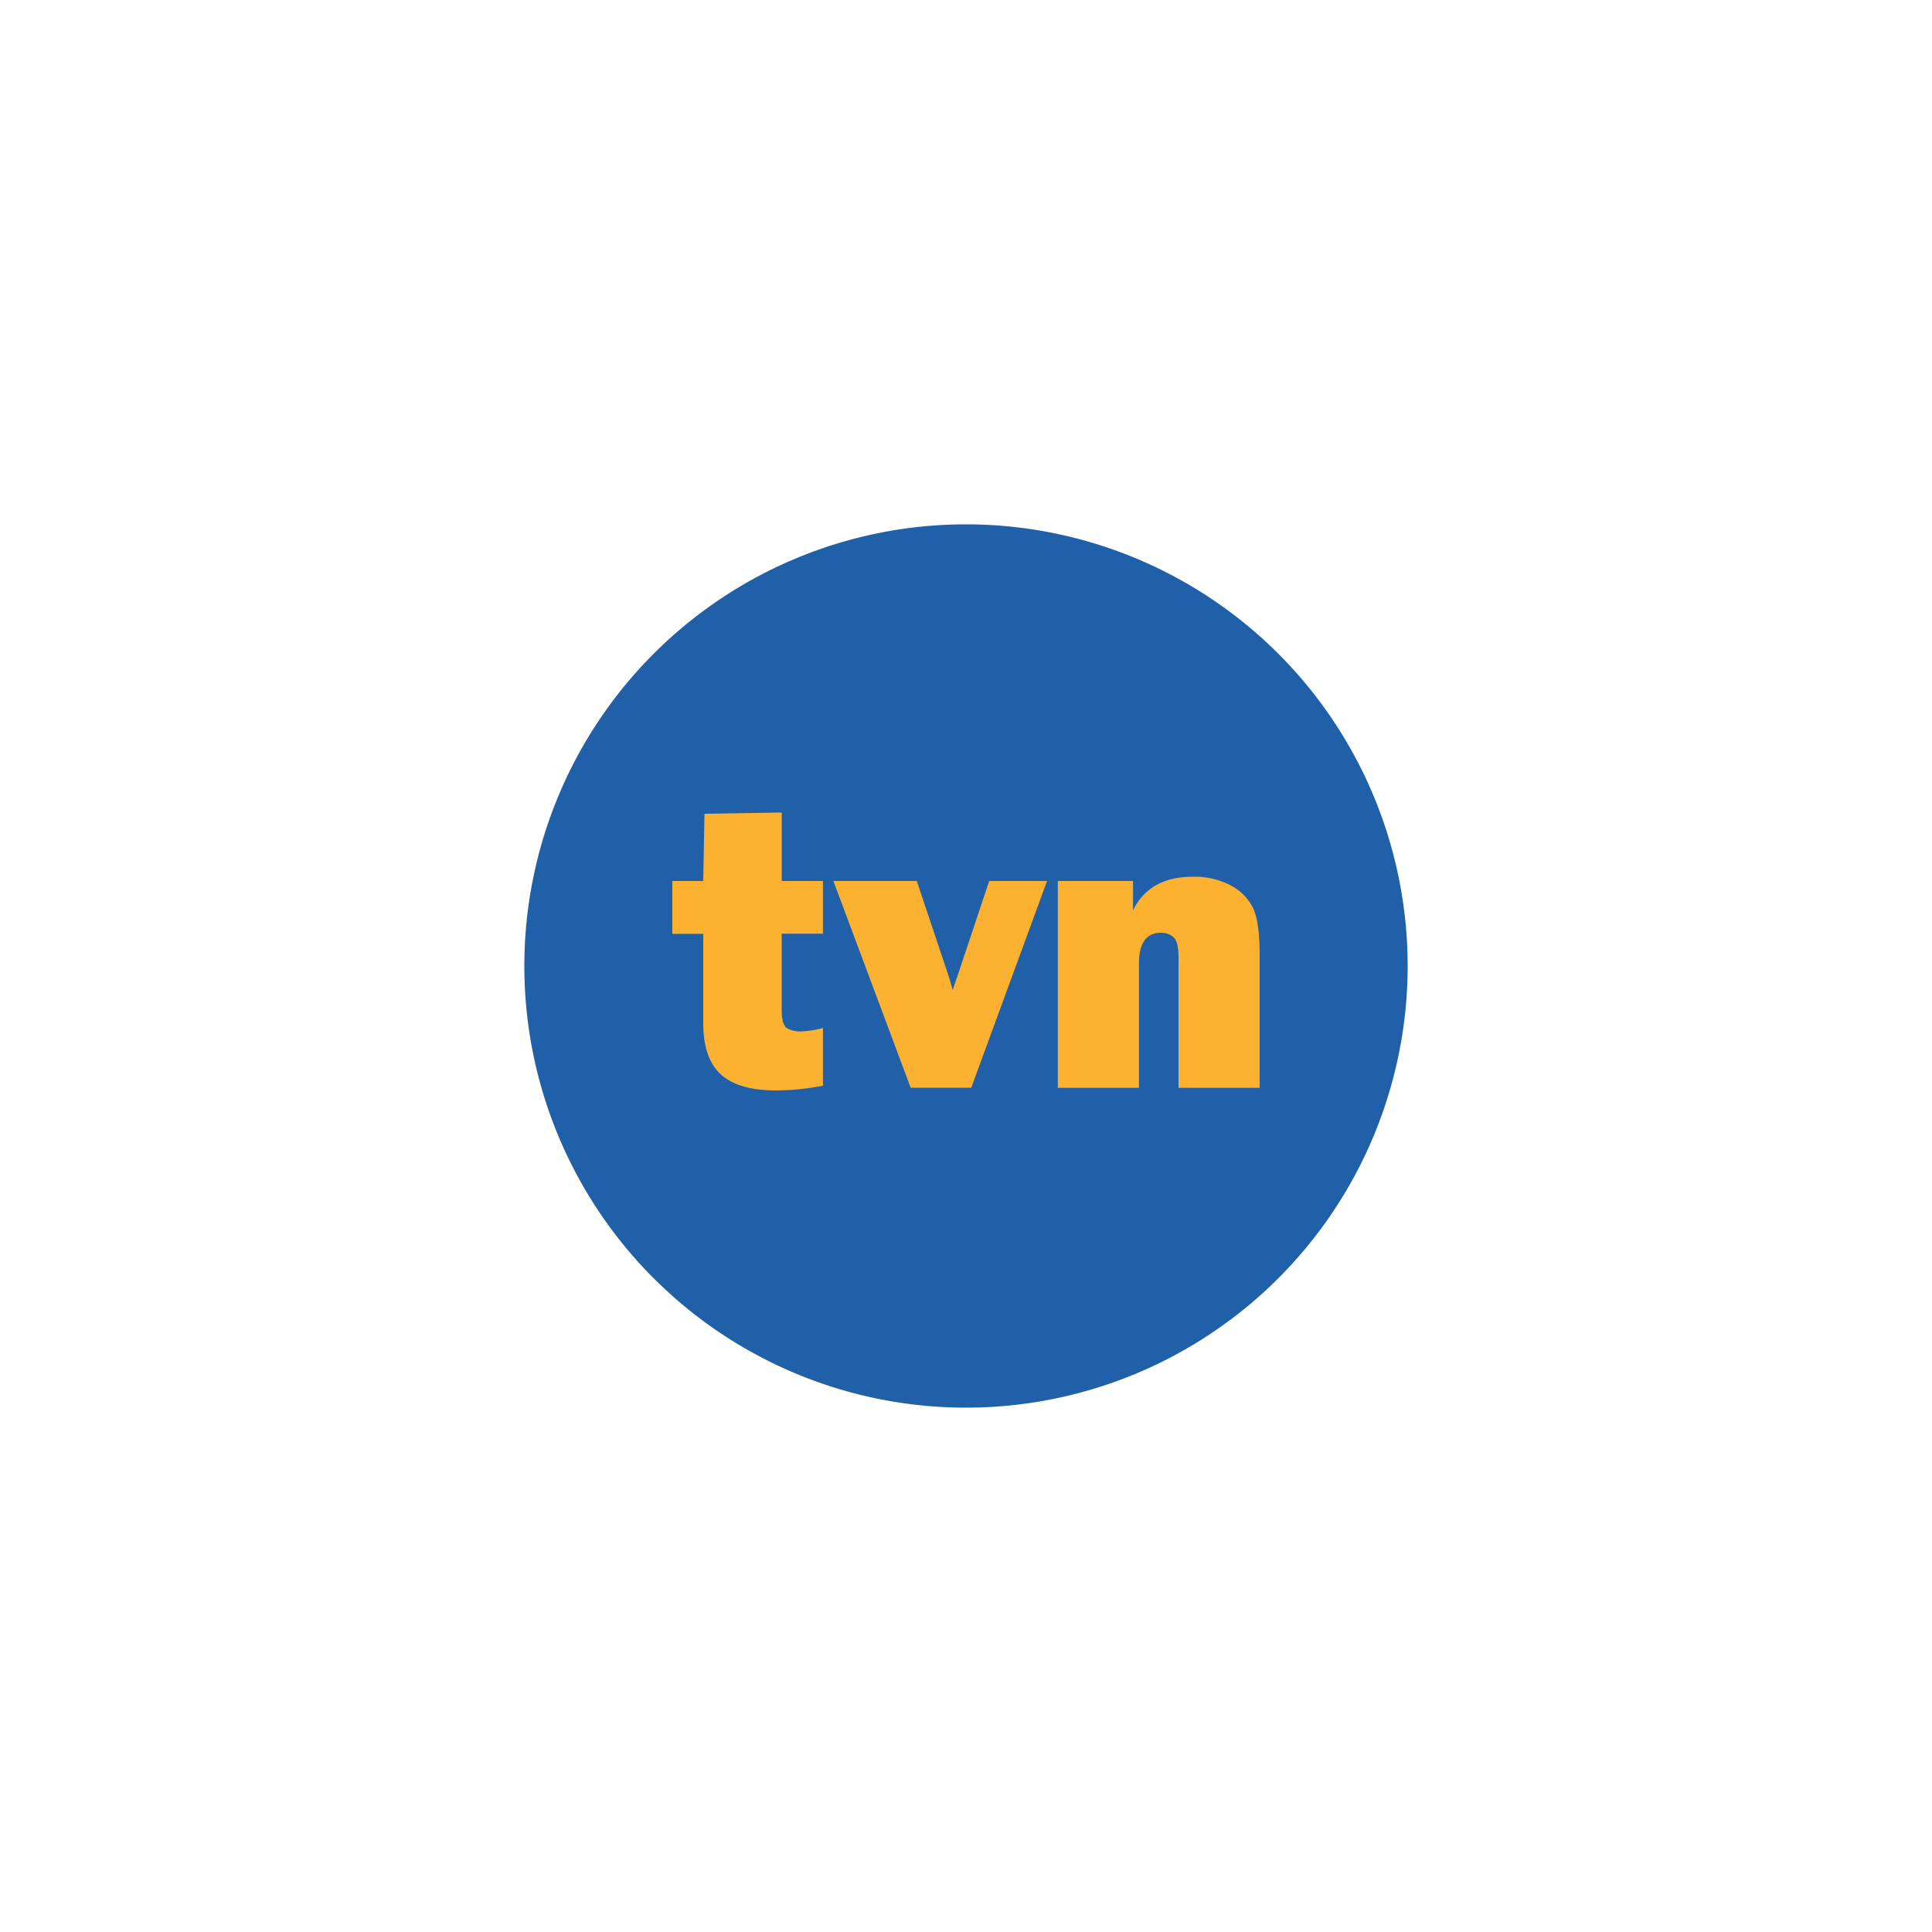 <svg id="Layer_2" data-name="Layer 2" xmlns="http://www.w3.org/2000/svg" viewBox="0 0 250 250"><defs><style>.cls-1{fill:#1f60a9;}.cls-2{fill:#fcb130;}</style></defs><g id="layer1"><path id="path1872" class="cls-1" d="M182.15,125a57.15,57.15,0,1,1-114.3,0v0a57.15,57.15,0,0,1,114.3,0Z"/><path id="flowRoot1874" class="cls-2" d="M106.49,114v6.82h-5.34v9.86c0,1.35.25,2.15.76,2.41a3.53,3.53,0,0,0,1.58.38,12.26,12.26,0,0,0,3-.45v7.47a32.21,32.21,0,0,1-6.11.61c-3.22,0-5.6-.7-7.11-2.08S91,135.44,91,132.41l0-3.13v-8.44H87V114h4l.16-8.7,10-.16V114Zm29,0-9.81,26.75h-7.84l-10-26.75h10.79l3.81,11.37c.32.93.6,1.85.85,2.76a12.37,12.37,0,0,1,.39-1.21c0-.07.15-.41.34-1L128,114ZM163,140.77h-10.5V123.94c0-1.39-.21-2.27-.64-2.66a2.36,2.36,0,0,0-1.62-.58c-1.91,0-2.86,1.34-2.86,4v16.07h-10.5V114h9.73v3.79q2.16-4.34,7.71-4.34a10,10,0,0,1,4.93,1.12,6.68,6.68,0,0,1,2.88,2.89c.58,1.19.87,3.24.87,6.17Z"/></g></svg>